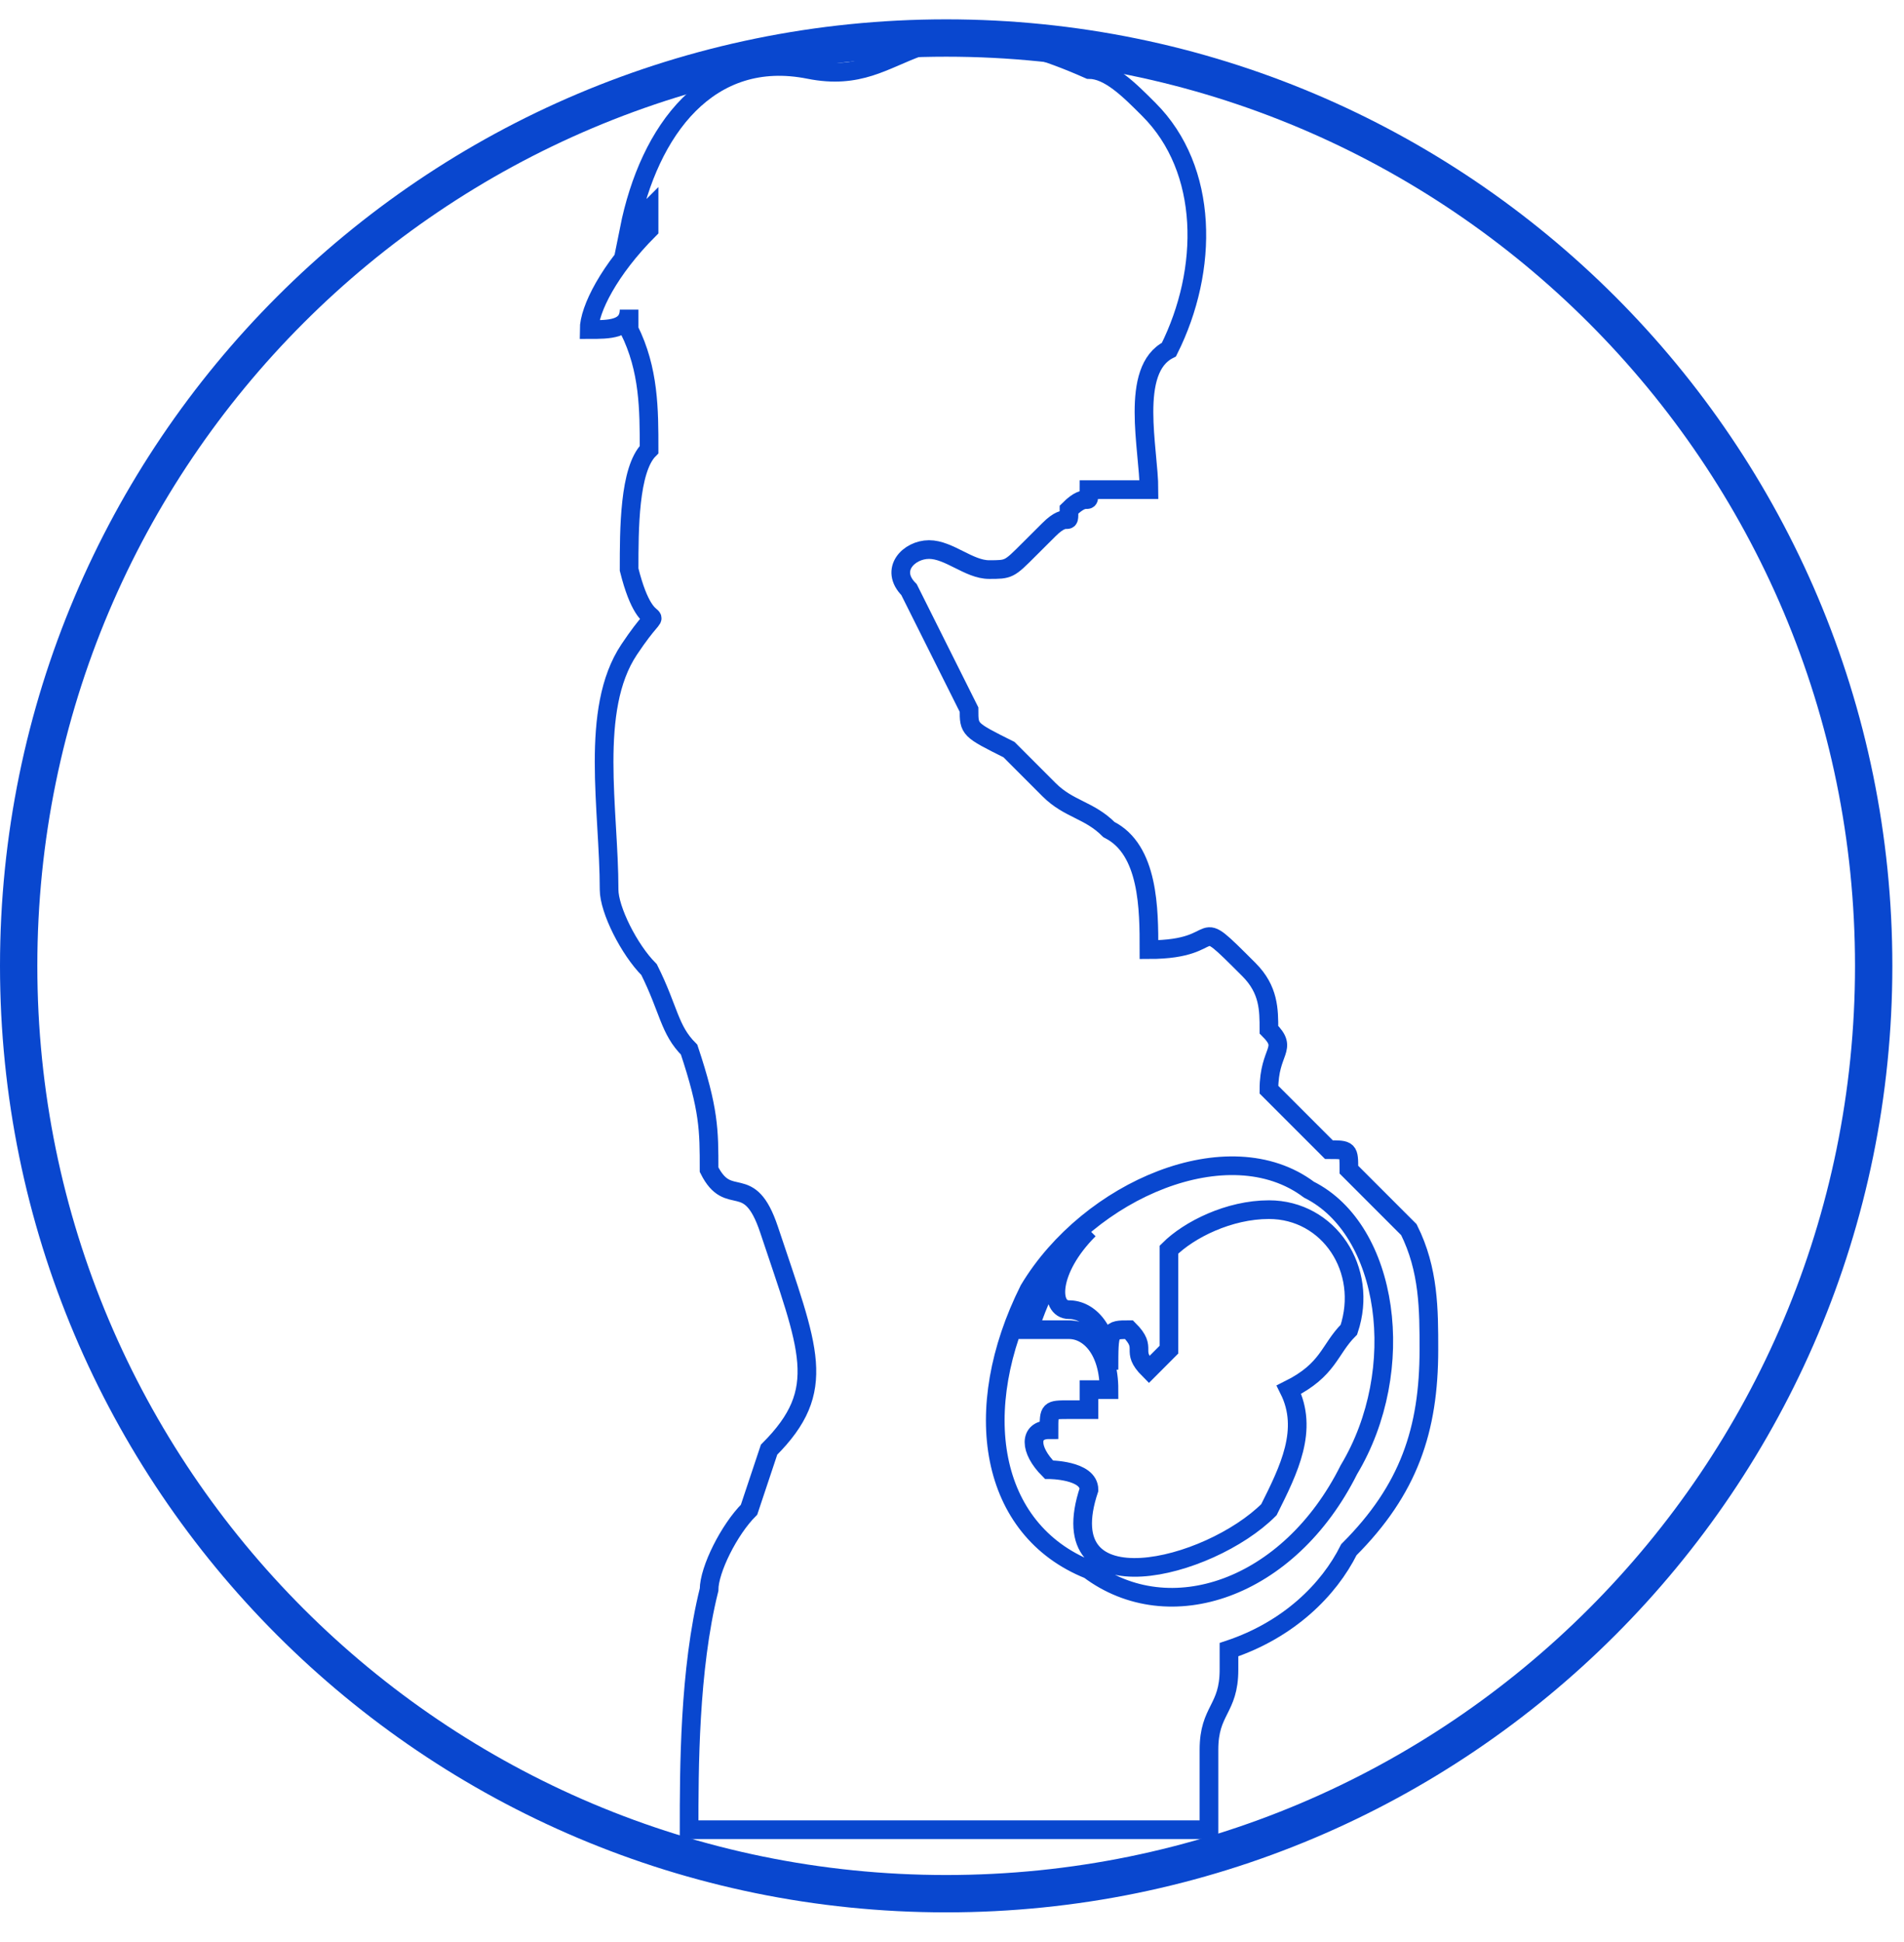 <?xml version="1.0" encoding="UTF-8"?>
<svg width="51px" height="52px" viewBox="0 0 51 52" version="1.1" xmlns="http://www.w3.org/2000/svg" xmlns:xlink="http://www.w3.org/1999/xlink">
    <!-- Generator: Sketch 52.1 (67048) - http://www.bohemiancoding.com/sketch -->
    <title>分组</title>
    <desc>Created with Sketch.</desc>
    <g id="Page-1" stroke="none" stroke-width="1" fill="none" fill-rule="evenodd">
        <g id="页面"></g>
        <g id="分组" transform="translate(0, 0.918)" stroke="#0947CF">
            <path d="M50.188,24.944 C50.188,38.666 39.065,49.788 25.344,49.788 C11.623,49.788 0.5,38.666 0.5,24.944 C0.5,11.223 11.623,0.1 25.344,0.1 C39.065,0.1 50.188,11.223 50.188,24.944 Z" id="Stroke-15"></path>
            <path d="M35.061,30.937 C32.919,29.331 29.169,30.937 27.562,33.615 C25.956,36.828 26.492,40.041 29.169,41.113 C31.311,42.719 34.525,41.648 36.131,38.435 C37.738,35.757 37.204,32.008 35.061,30.937 Z M32.383,48.075 L18.458,48.075 C18.458,46.468 18.458,43.791 18.993,41.648 C18.993,41.113 19.529,40.041 20.064,39.506 L20.6,37.899 C22.207,36.292 21.67,35.221 20.6,32.008 C20.064,30.401 19.529,31.472 18.993,30.401 C18.993,29.331 18.993,28.794 18.458,27.187 C17.922,26.653 17.922,26.117 17.386,25.045 C16.851,24.51 16.315,23.439 16.315,22.903 C16.315,20.76 15.78,18.083 16.851,16.476 C17.922,14.87 17.386,16.476 16.851,14.333 C16.851,13.263 16.851,11.656 17.386,11.121 C17.386,10.049 17.386,8.978 16.851,7.907 L16.851,7.372 C16.851,7.907 16.315,7.907 15.78,7.907 C15.78,7.372 16.315,6.3 17.386,5.229 L17.386,4.694 L16.851,5.229 C17.386,2.551 18.993,0.41 21.67,0.944 C24.349,1.48 24.349,-1.198 29.169,0.944 C29.705,0.944 30.241,1.48 30.776,2.016 C32.383,3.623 32.383,6.3 31.311,8.443 C30.241,8.978 30.776,11.121 30.776,12.192 L29.169,12.192 C29.169,12.727 29.169,12.192 28.634,12.727 C28.634,13.263 28.634,12.727 28.098,13.263 L27.562,13.797 C27.027,14.333 27.027,14.333 26.492,14.333 C25.956,14.333 25.42,13.797 24.885,13.797 C24.349,13.797 23.814,14.333 24.349,14.87 L25.956,18.083 C25.956,18.619 25.956,18.619 27.027,19.154 L28.098,20.226 C28.634,20.76 29.169,20.76 29.705,21.296 C30.776,21.832 30.776,23.439 30.776,24.51 C32.919,24.51 31.847,23.439 33.454,25.045 C33.989,25.581 33.989,26.117 33.989,26.653 C34.525,27.187 33.989,27.187 33.989,28.259 C34.525,28.794 35.061,29.331 35.596,29.866 C36.131,29.866 36.131,29.866 36.131,30.401 C36.667,30.937 37.204,31.472 37.738,32.008 C38.274,33.08 38.274,34.15 38.274,35.221 C38.274,37.364 37.738,38.97 36.131,40.577 C35.596,41.648 34.525,42.719 32.919,43.254 L32.919,43.791 C32.919,44.862 32.383,44.862 32.383,45.933 L32.383,48.075 Z M30.776,35.757 C30.241,35.221 30.776,35.221 30.241,34.686 C29.705,34.686 29.705,34.686 29.705,35.757 C29.705,34.686 29.169,34.15 28.634,34.15 C28.098,34.15 28.098,33.08 29.169,32.008 C28.634,32.543 28.098,33.08 27.562,34.686 L28.634,34.686 C29.169,34.686 29.705,35.221 29.705,36.292 L29.169,36.292 L29.169,36.828 L28.634,36.828 C28.098,36.828 28.098,36.828 28.098,37.364 C27.562,37.364 27.562,37.899 28.098,38.435 C28.098,38.435 29.169,38.435 29.169,38.97 C28.098,42.184 32.383,41.113 33.989,39.506 C34.525,38.435 35.061,37.364 34.525,36.292 C35.596,35.757 35.596,35.221 36.131,34.686 C36.667,33.08 35.596,31.472 33.989,31.472 C32.919,31.472 31.847,32.008 31.311,32.543 L31.311,34.686 L31.311,35.221 L30.776,35.757 Z" id="Stroke-17" stroke-width="0.5"></path>
        </g>
    </g>
</svg>